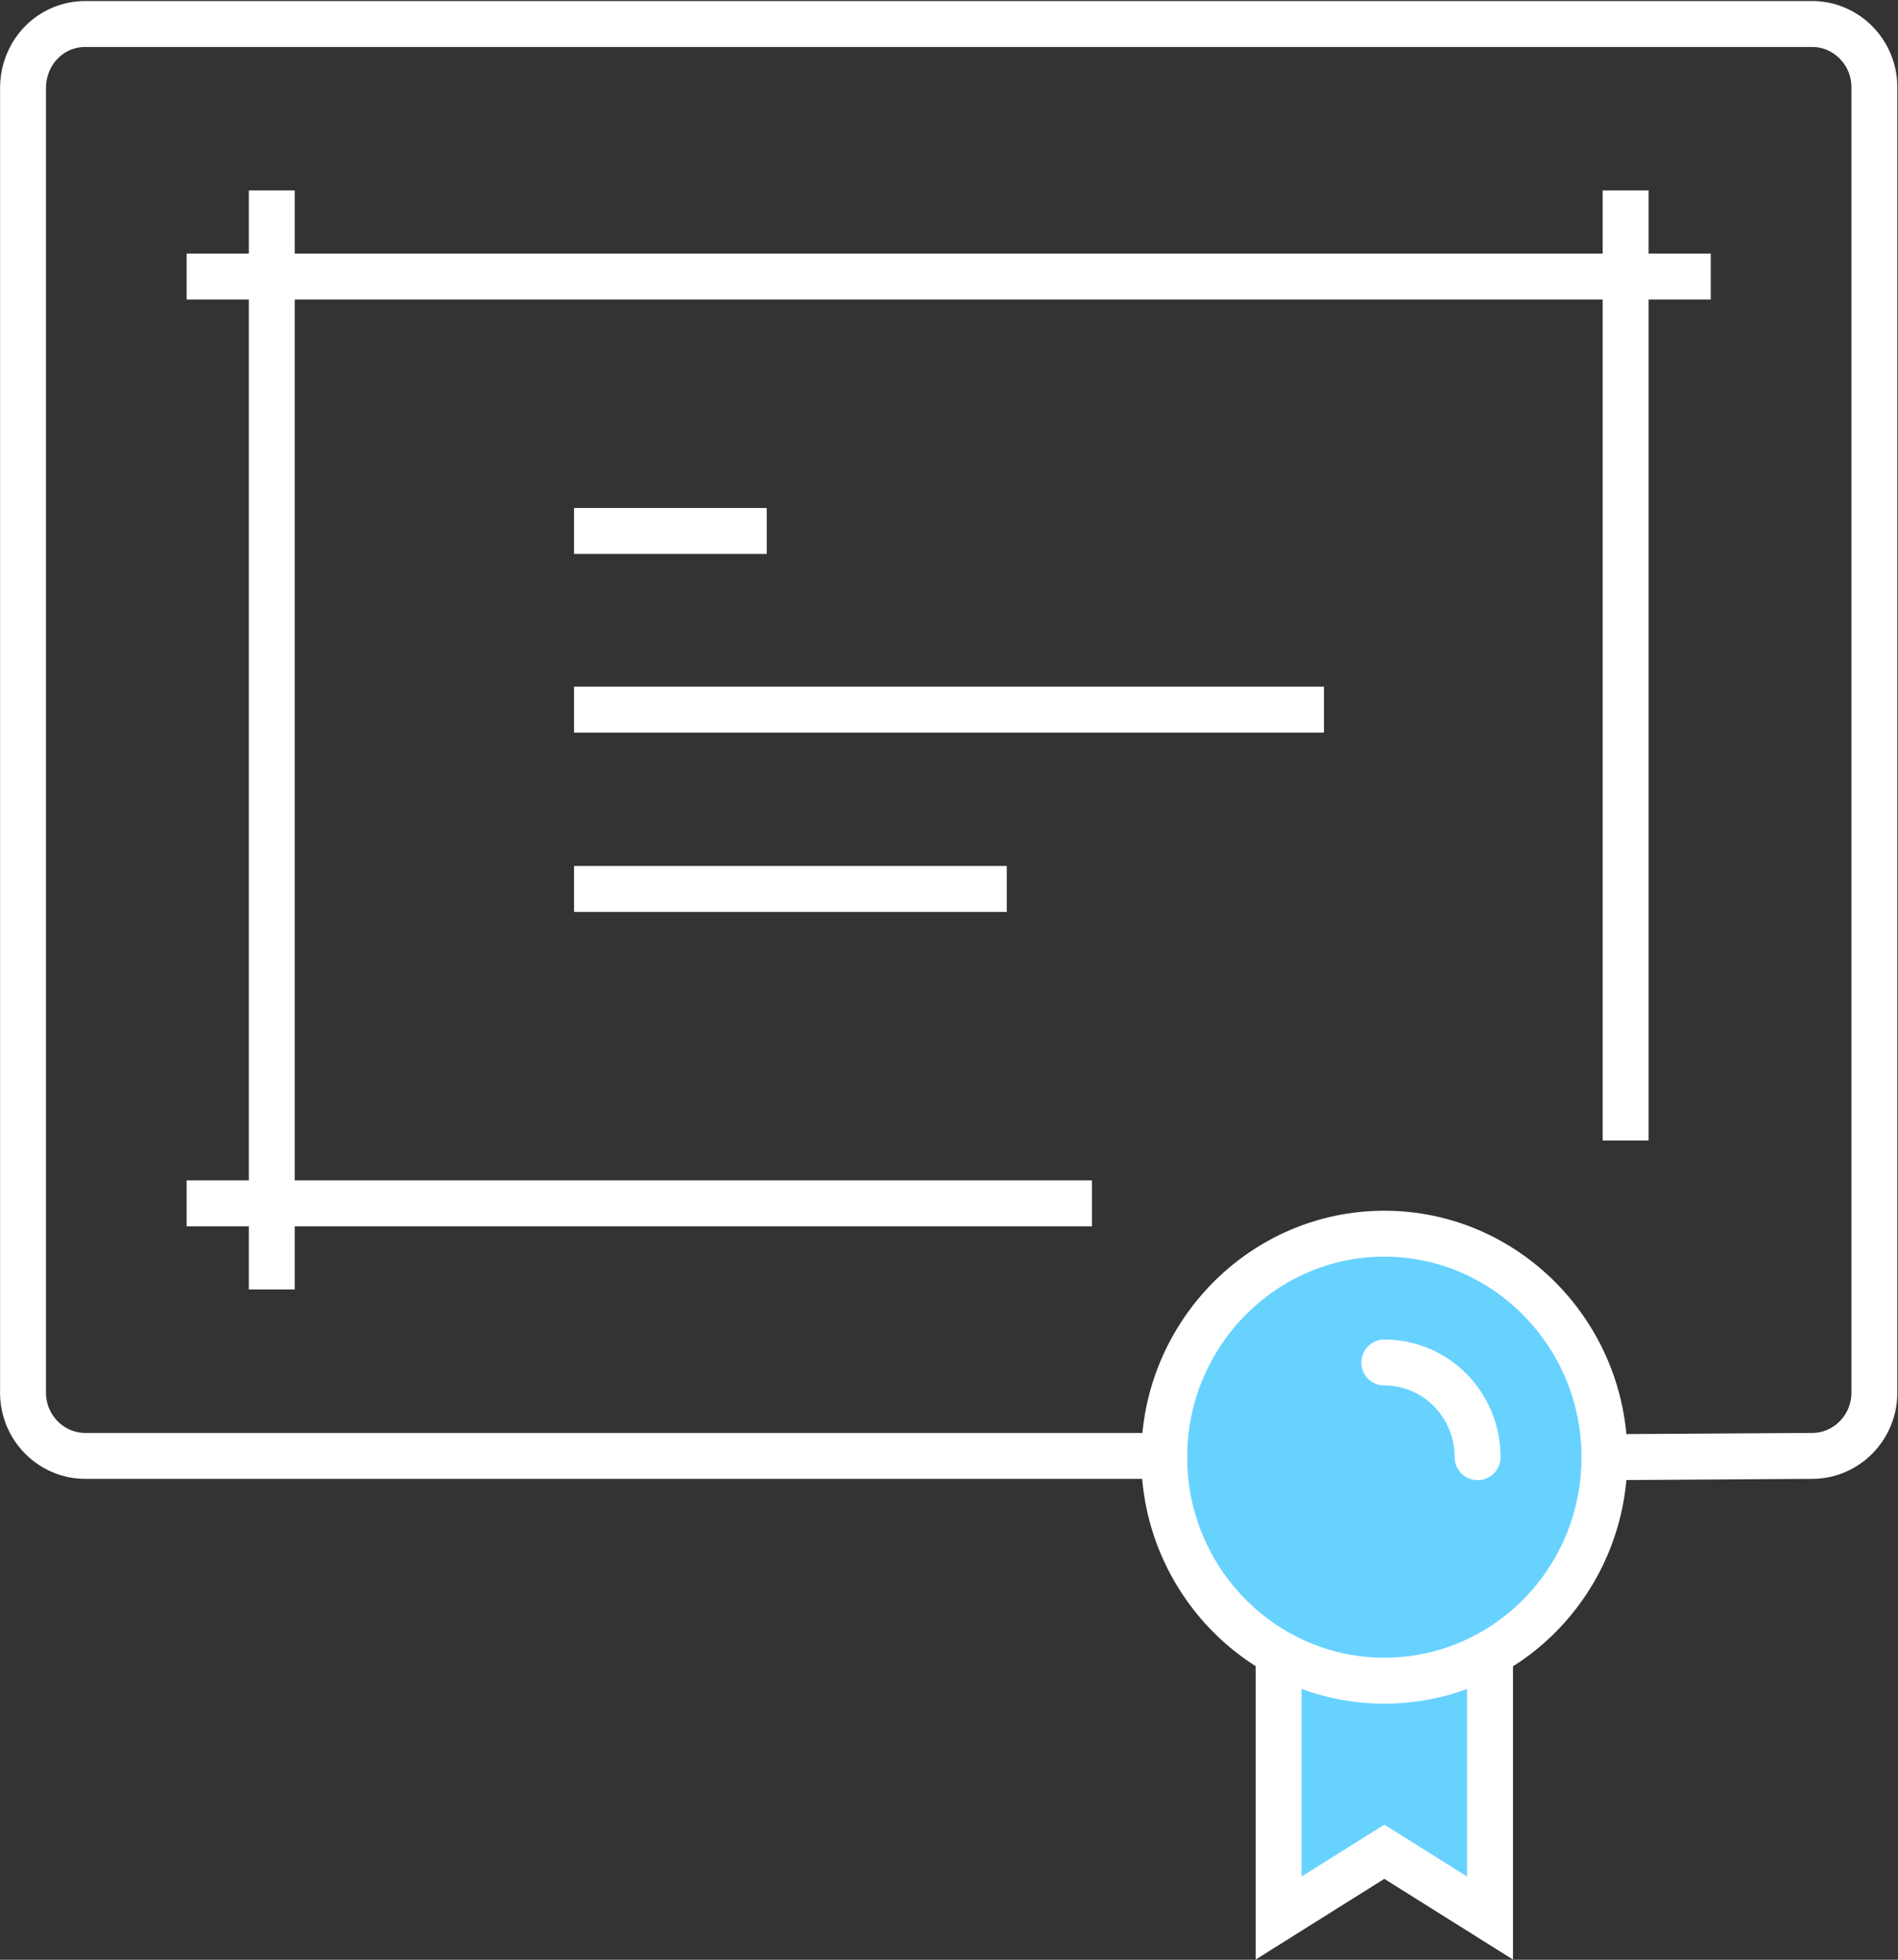 <?xml version="1.0" ?>
<svg width="62" height="64" viewBox="0 0 62 64" fill="none" xmlns="http://www.w3.org/2000/svg">
<rect x="0" y="0" width="62" height="64" fill="#333333" stroke="none"/>
<g clip-path="url(#clip0_559_652)">
<path d="M52.412 47.588C52.412 51.629 49.182 54.887 45.221 54.887C41.259 54.887 38.029 51.608 38.029 47.588C38.029 43.567 41.259 40.289 45.221 40.289C49.182 40.289 52.412 43.567 52.412 47.588Z" fill="#68D2FF"/>
<path d="M48.673 54V62.639L45.22 60.474L41.767 62.639V54" fill="#68D2FF"/>
<path d="M38.029 47.546H2.783C1.666 47.546 0.752 46.619 0.752 45.484V2.845C0.772 1.691 1.666 0.784 2.783 0.784H59.197C60.314 0.784 61.228 1.711 61.228 2.845V45.484C61.228 46.619 60.314 47.546 59.197 47.546L52.412 47.588" stroke="white" stroke-width="1.5" stroke-miterlimit="10" stroke-linecap="square"/>
<path d="M8.878 41.361V6.969" stroke="white" stroke-width="1.5" stroke-miterlimit="10" stroke-linecap="square"/>
<path d="M6.846 9.031H55.133" stroke="white" stroke-width="1.5" stroke-miterlimit="10" stroke-linecap="square"/>
<path d="M6.846 39.299H34.92" stroke="white" stroke-width="1.5" stroke-miterlimit="10" stroke-linecap="square"/>
<path d="M53.102 36.495V6.969" stroke="white" stroke-width="1.5" stroke-miterlimit="10" stroke-linecap="square"/>
<path d="M19.502 17.34H24.296" stroke="white" stroke-width="1.5" stroke-miterlimit="10" stroke-linecap="square"/>
<path d="M19.502 23.175H42.498" stroke="white" stroke-width="1.5" stroke-miterlimit="10" stroke-linecap="square"/>
<path d="M19.502 29.031H32.138" stroke="white" stroke-width="1.5" stroke-miterlimit="10" stroke-linecap="square"/>
<path d="M52.412 47.588C52.412 51.629 49.182 54.887 45.221 54.887C41.259 54.887 38.029 51.608 38.029 47.588C38.029 43.567 41.259 40.289 45.221 40.289C49.182 40.289 52.412 43.567 52.412 47.588Z" stroke="white" stroke-width="1.5" stroke-miterlimit="10"/>
<path d="M45.22 44.495C46.906 44.495 48.267 45.876 48.267 47.588" stroke="white" stroke-width="1.5" stroke-miterlimit="10" stroke-linecap="round"/>
<path d="M48.673 54V62.639L45.22 60.474L41.767 62.639V54" stroke="white" stroke-width="1.5" stroke-miterlimit="10"/>
</g>
<defs>
<clipPath id="clip0_559_652">
<rect width="62" height="64" fill="white"/>
</clipPath>
</defs>
</svg>
